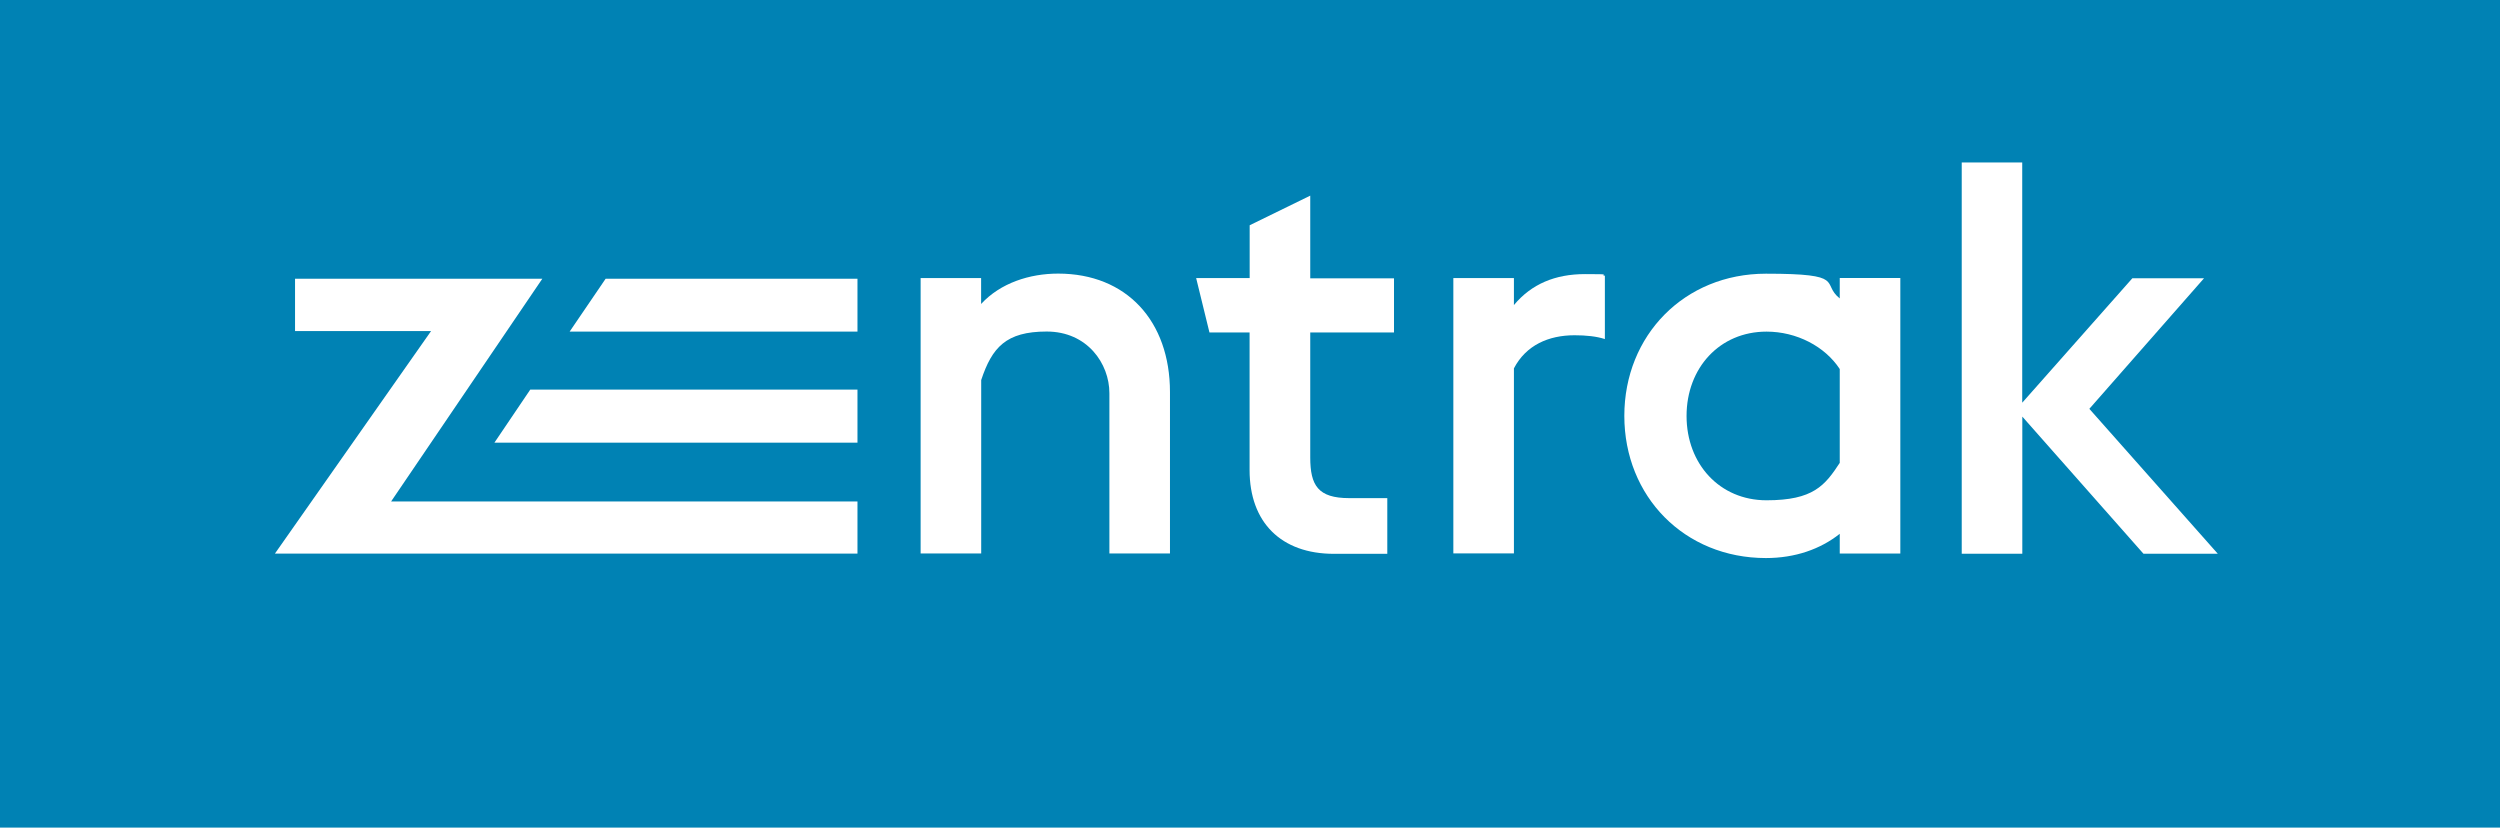 <?xml version="1.0" encoding="UTF-8"?><svg id="a" xmlns="http://www.w3.org/2000/svg" viewBox="0 0 302.08 100"><rect width="302.08" height="100" style="fill:#0082b4; stroke-width:0px;"/><path d="m111.23,33.6h7.32v3.13c2.34-2.54,5.86-3.67,9.31-3.67,8.26,0,13.51,5.73,13.51,14.32v19.5h-7.32v-19.37c0-3.58-2.67-7.45-7.58-7.45s-6.6,1.92-7.91,5.86v20.96h-7.32v-33.29.02Z" style="fill:#fff; stroke-width:0px;"/><path d="m144.55,33.6h6.45v-6.38l7.32-3.58v9.99h10.12v6.54h-10.12v15.1c0,3.39.94,4.92,4.72,4.92h4.59v6.73h-6.45c-6.38,0-10.19-3.8-10.19-10.12v-16.63h-4.85l-1.6-6.54v-.02Z" style="fill:#fff; stroke-width:0px;"/><path d="m175.61,33.6h7.32v3.26c2.12-2.54,4.98-3.74,8.59-3.74s1.66.07,2.4.2v7.65c-1.01-.33-2.27-.46-3.67-.46-3.13,0-5.86,1.2-7.32,4v22.36h-7.32v-33.29.02Z" style="fill:#fff; stroke-width:0px;"/><path d="m222.3,64.5c-2.34,1.86-5.4,2.93-8.92,2.93-9.86,0-17.11-7.45-17.11-17.18s7.26-17.18,17.11-17.18,6.6,1.14,8.92,2.99v-2.47h7.32v33.29h-7.32v-2.4.02Zm0-8.59v-11.32c-1.79-2.73-5.2-4.52-8.85-4.52-5.66,0-9.66,4.39-9.66,10.19s4,10.19,9.66,10.19,7.06-1.79,8.85-4.52Z" style="fill:#fff; stroke-width:0px;"/><path d="m237.03,19.63h7.32v29.03l13.31-15.04h8.66l-13.86,15.78,15.52,17.51h-8.98l-14.64-16.57v16.57h-7.32V19.63Z" style="fill:#fff; stroke-width:0px;"/><polygon points="103.61 53.49 59.74 53.49 64.07 47.08 103.61 47.08 103.61 53.49" style="fill:#fff; stroke-width:0px;"/><polygon points="103.61 40.07 68.83 40.07 73.18 33.68 103.61 33.68 103.61 40.07" style="fill:#fff; stroke-width:0px;"/><polygon points="47.26 60.59 65.53 33.68 35.65 33.68 35.65 40 52.09 40 33.22 66.89 103.61 66.89 103.61 60.59 47.26 60.59" style="fill:#fff; stroke-width:0px;"/></svg>